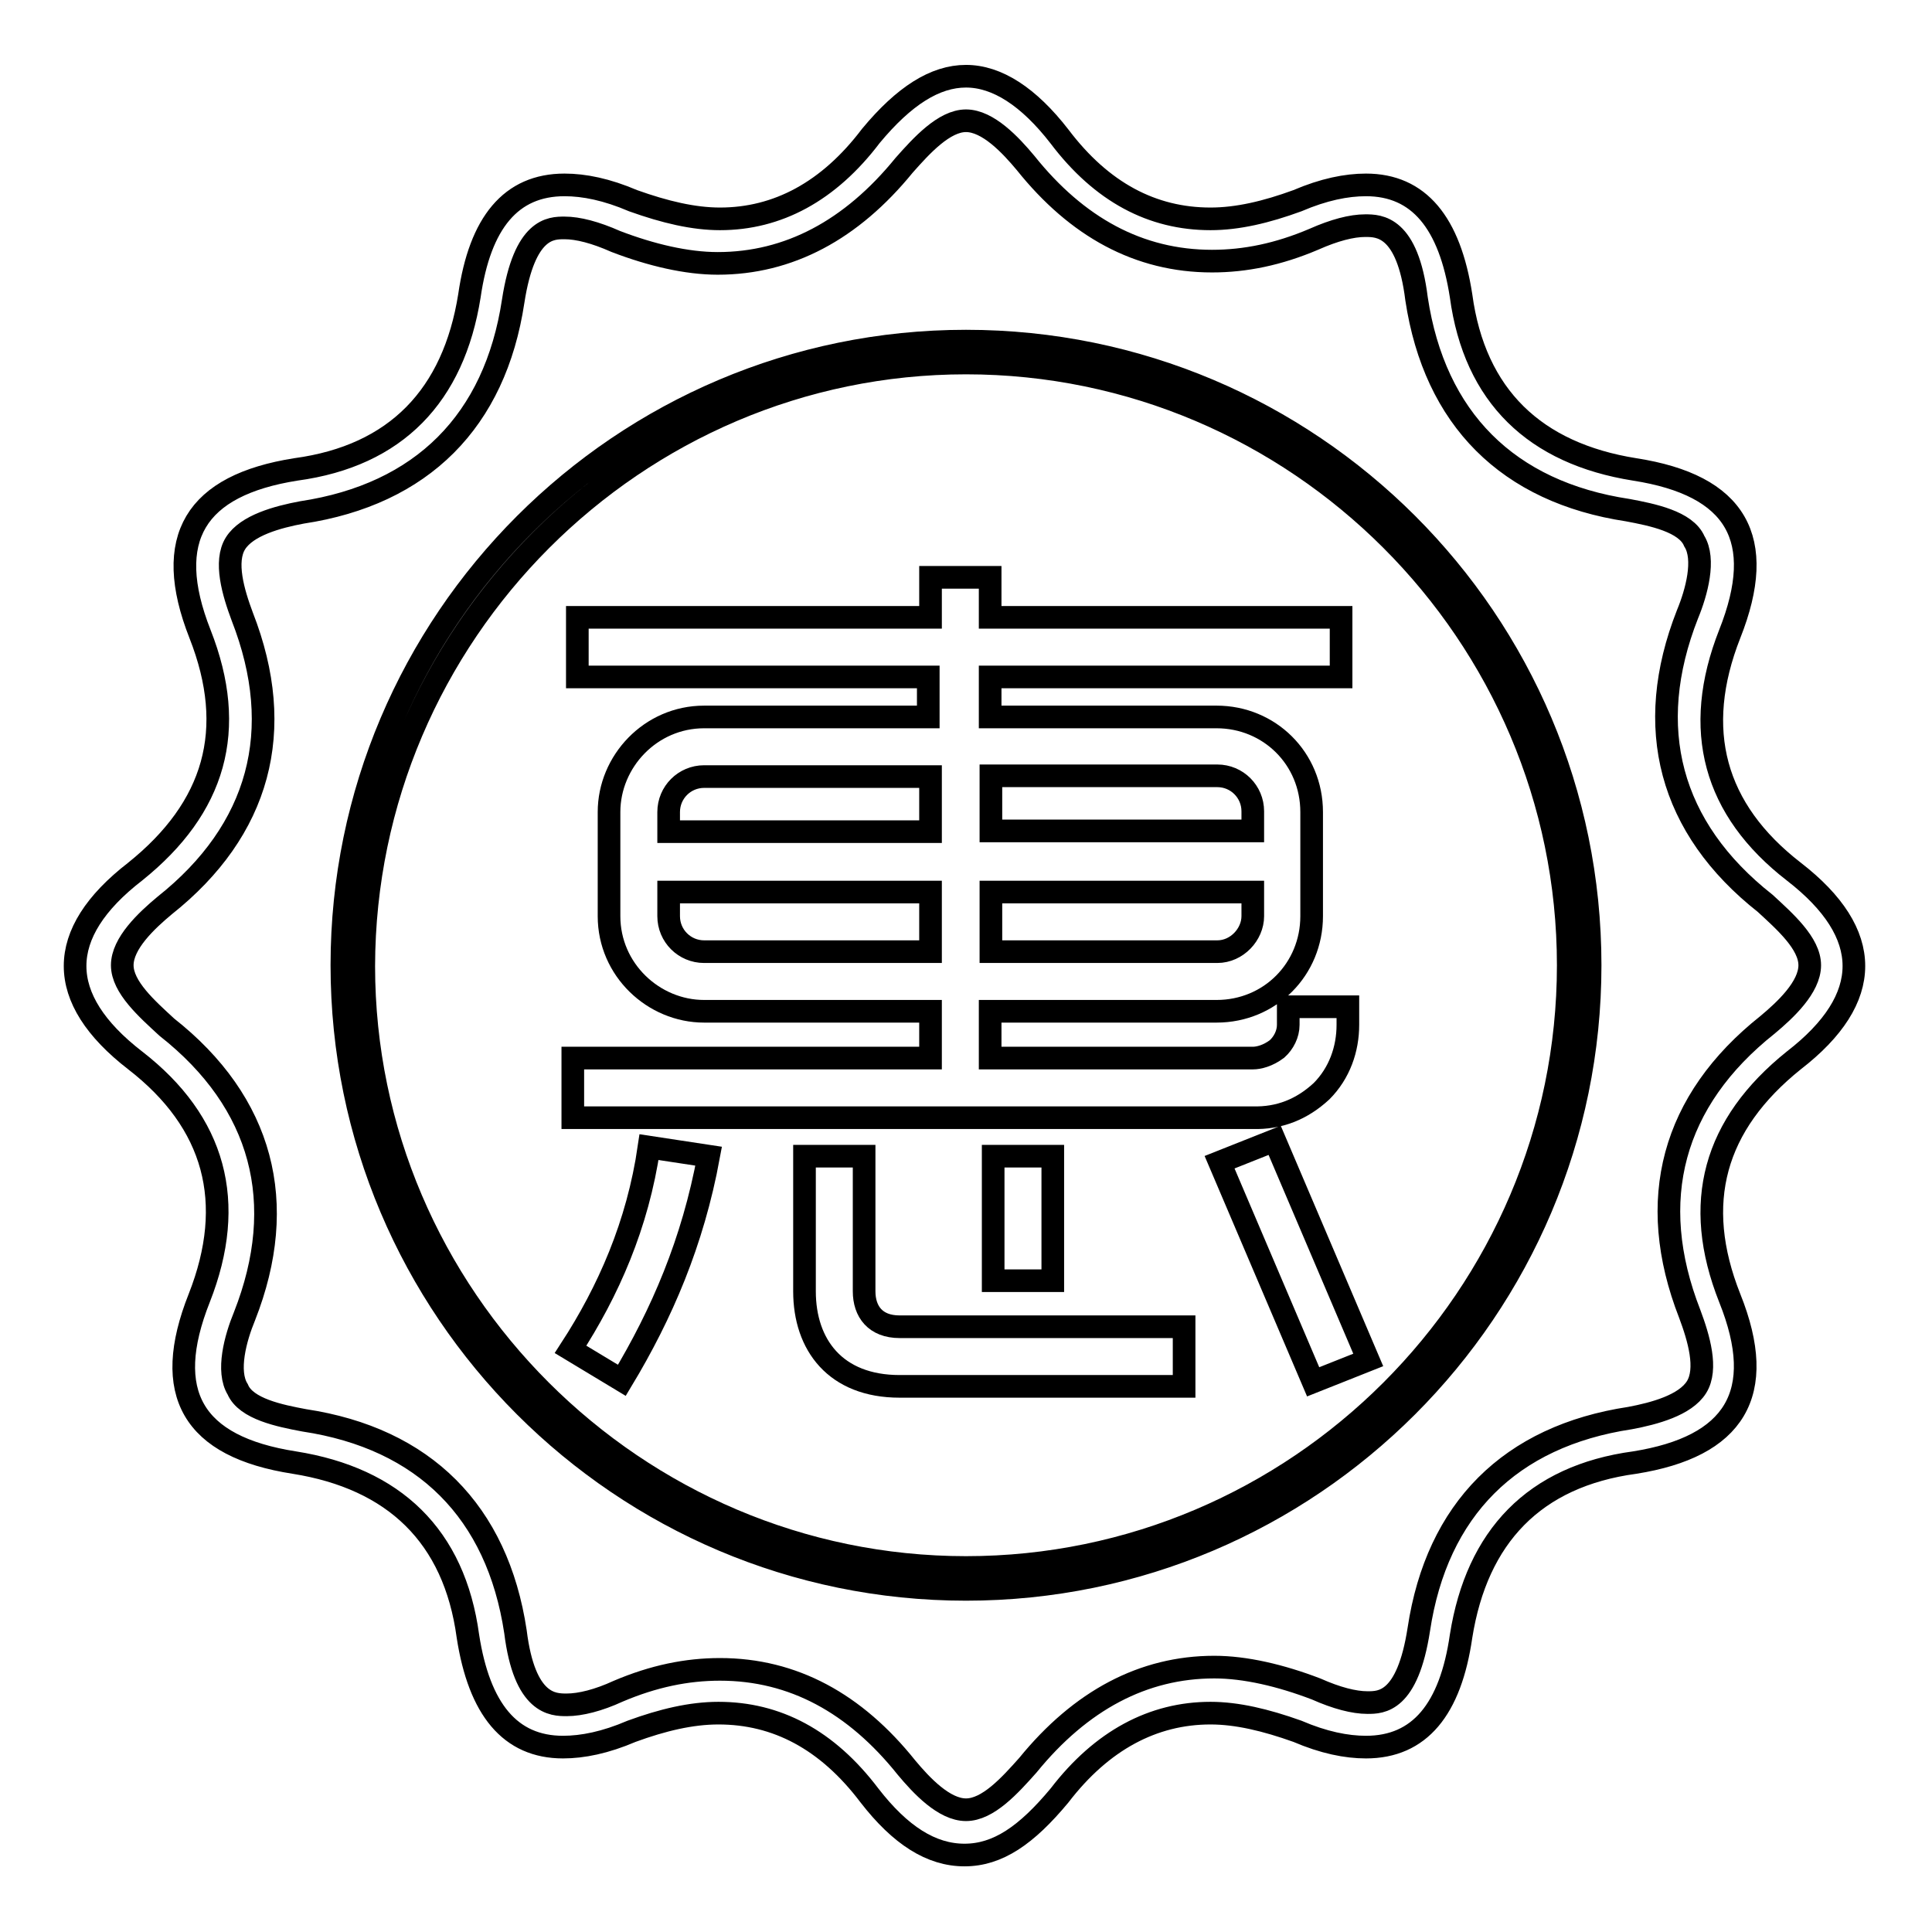 <?xml version="1.0" encoding="utf-8"?>
<!-- Svg Vector Icons : http://www.onlinewebfonts.com/icon -->
<!DOCTYPE svg PUBLIC "-//W3C//DTD SVG 1.1//EN" "http://www.w3.org/Graphics/SVG/1.1/DTD/svg11.dtd">
<svg version="1.1" xmlns="http://www.w3.org/2000/svg" xmlns:xlink="http://www.w3.org/1999/xlink" x="0px" y="0px" viewBox="0 0 256 256" enable-background="new 0 0 256 256" xml:space="preserve">
<g><g><path stroke-width="3" fill-opacity="0" stroke="#000000"  d="M75.6,178.8l6.8,4.1c5.3-8.8,9.4-18.3,11.5-29.7l-7.9-1.2C84.5,162.3,80.6,171.1,75.6,178.8z M175.1,144.6c2.4-2.4,3.5-5.6,3.5-8.8v-2.4h-7.9v2.4c0,1.2-0.6,2.4-1.5,3.2c-1.2,0.9-2.4,1.2-3.2,1.2h-34.8V134h30c7.1,0,12.6-5.6,12.6-12.6v-13.8c0-7.1-5.6-12.6-12.6-12.6h-30v-5.3h46.5v-7.9h-46.5v-5.3h-7.9v5.3H76.5v7.9H123v5.3H93.3c-7.1,0-12.6,5.9-12.6,12.6v13.8c0,7.1,5.9,12.6,12.6,12.6h30v6.2H75.9v7.9H166C169.5,148.2,172.5,147,175.1,144.6z M131.3,102.8h30c2.6,0,4.7,2.1,4.7,4.7v2.6h-34.7V102.8z M131.3,118.2H166v3.2c0,2.4-2.1,4.7-4.7,4.7h-30V118.2z M123,126.1H93.3c-2.6,0-4.7-2.1-4.7-4.7v-3.2h34.7v7.9H123z M123,110.2H88.6v-2.6c0-2.6,2.1-4.7,4.7-4.7h30v7.3L123,110.2L123,110.2z M114.5,171.1v-17.9h-7.9v17.9c0,7.1,4.1,12.6,12.6,12.6h37.7v-7.9h-37.7C116,175.8,114.5,173.8,114.5,171.1z M168.9,151.1l-7.3,2.9l12.4,29.1l7.3-2.9L168.9,151.1z M139.5,169.7v-16.5h-7.9v16.5H139.5z"/><path stroke-width="3" fill-opacity="0" stroke="#000000"  d="M128,16c2.9,0,5.9,3.2,7.9,5.6c6.8,8.5,15,13,24.7,13c4.4,0,8.8-0.9,13.5-2.9c2.7-1.2,5-1.8,6.8-1.8c1.8,0,5.6,0,6.8,9.7c2.4,15.9,12.1,25.6,28,28c3.2,0.6,7.7,1.5,8.8,4.1c1.5,2.4,0.3,6.8-0.9,9.7c-5.9,15-2.4,28.3,10.3,38.3c2.6,2.4,5.9,5.3,5.9,8.2c0,2.9-3.2,5.9-5.6,7.9c-12.6,10-16.2,23.2-10.3,38.3c1.2,3.2,2.4,7.3,0.9,9.7c-1.5,2.4-5.6,3.5-8.8,4.1c-15.9,2.4-25.6,12.1-28,28c-1.5,9.7-5,9.7-6.8,9.7c-1.8,0-4.1-0.6-6.8-1.8c-4.7-1.8-9.4-2.9-13.5-2.9c-9.4,0-17.7,4.4-24.7,13c-2.4,2.7-5.3,5.9-8.2,5.9c-2.9,0-5.9-3.2-7.9-5.6c-6.8-8.5-15-13-24.7-13c-4.4,0-8.8,0.9-13.5,2.9c-2.6,1.2-5,1.8-6.8,1.8c-1.8,0-5.6,0-6.8-9.7c-2.4-15.9-12.1-25.6-28-28c-3.2-0.6-7.7-1.5-8.8-4.1c-1.5-2.4-0.3-6.8,0.9-9.7c5.9-15,2.4-28.3-10.3-38.3c-2.6-2.4-5.9-5.3-5.9-8.2c0-2.9,3.2-5.9,5.6-7.9c12.6-10,16.2-23.2,10.3-38.3c-1.2-3.2-2.4-7.3-0.9-9.7s5.6-3.5,8.8-4.1c15.9-2.4,25.6-12.1,28-28c1.5-9.7,5-9.7,6.8-9.7s4.1,0.6,6.8,1.8c4.7,1.8,9.4,2.9,13.5,2.9c9.4,0,17.7-4.4,24.7-13C122.1,19.3,125.1,16,128,16 M128,10.1c-4.1,0-8.2,2.6-12.6,7.9C109.8,25.4,103,29,95.4,29c-3.5,0-7.3-0.9-11.5-2.4c-3.5-1.5-6.5-2.1-9.1-2.1c-7.1,0-11.2,5-12.6,14.7c-2.1,13.2-9.7,21.2-23,23C25.9,64.3,21.5,71.3,26.5,84c5,12.7,2,23-8.6,31.5c-10.6,8.2-10.6,16.8,0,25s13.5,18.8,8.5,31.5c-5,12.6-0.9,19.7,12.6,21.8c13.2,2.1,21.2,9.7,23,23c1.5,9.7,5.6,14.7,12.6,14.7c2.6,0,5.6-0.6,9.1-2.1c4.1-1.5,7.9-2.4,11.5-2.4c7.7,0,14.4,3.5,20,10.9c4.1,5.3,8.2,7.9,12.6,7.9c4.4,0,8.2-2.6,12.6-7.9c5.6-7.3,12.4-10.9,20-10.9c3.5,0,7.3,0.9,11.5,2.4c3.5,1.5,6.5,2.1,9.1,2.1c7.1,0,11.2-5,12.6-14.7c2.1-13.2,9.7-21.2,23-23c13.2-2.1,17.7-9.1,12.6-21.8c-5-12.6-2.1-23,8.5-31.5c10.6-8.2,10.6-16.8,0-25c-10.6-8.2-13.5-18.8-8.5-31.5c5-12.6,0.9-19.7-12.6-21.8c-13.2-2.1-21.2-9.7-23-23c-1.5-9.7-5.6-14.7-12.6-14.7c-2.6,0-5.6,0.6-9.1,2.1c-4.1,1.5-7.9,2.4-11.5,2.4c-7.7,0-14.4-3.5-20-10.9C136.3,12.8,132.1,10.1,128,10.1L128,10.1z"/><path stroke-width="3" fill-opacity="0" stroke="#000000"  d="M128,48.1c43.9,0,79.8,35.9,79.8,79.8c0,43.9-35.9,79.8-79.8,79.8c-43.8,0-79.8-35.9-79.8-79.7C48.3,84,84.2,48.1,128,48.1 M128,45.2c-45.6,0-82.7,37.1-82.7,82.7c0,45.6,37.1,82.7,82.7,82.7c45.6,0,82.7-37.1,82.7-82.7C210.7,82.2,173.6,45.2,128,45.2L128,45.2z"/></g></g>
</svg>
